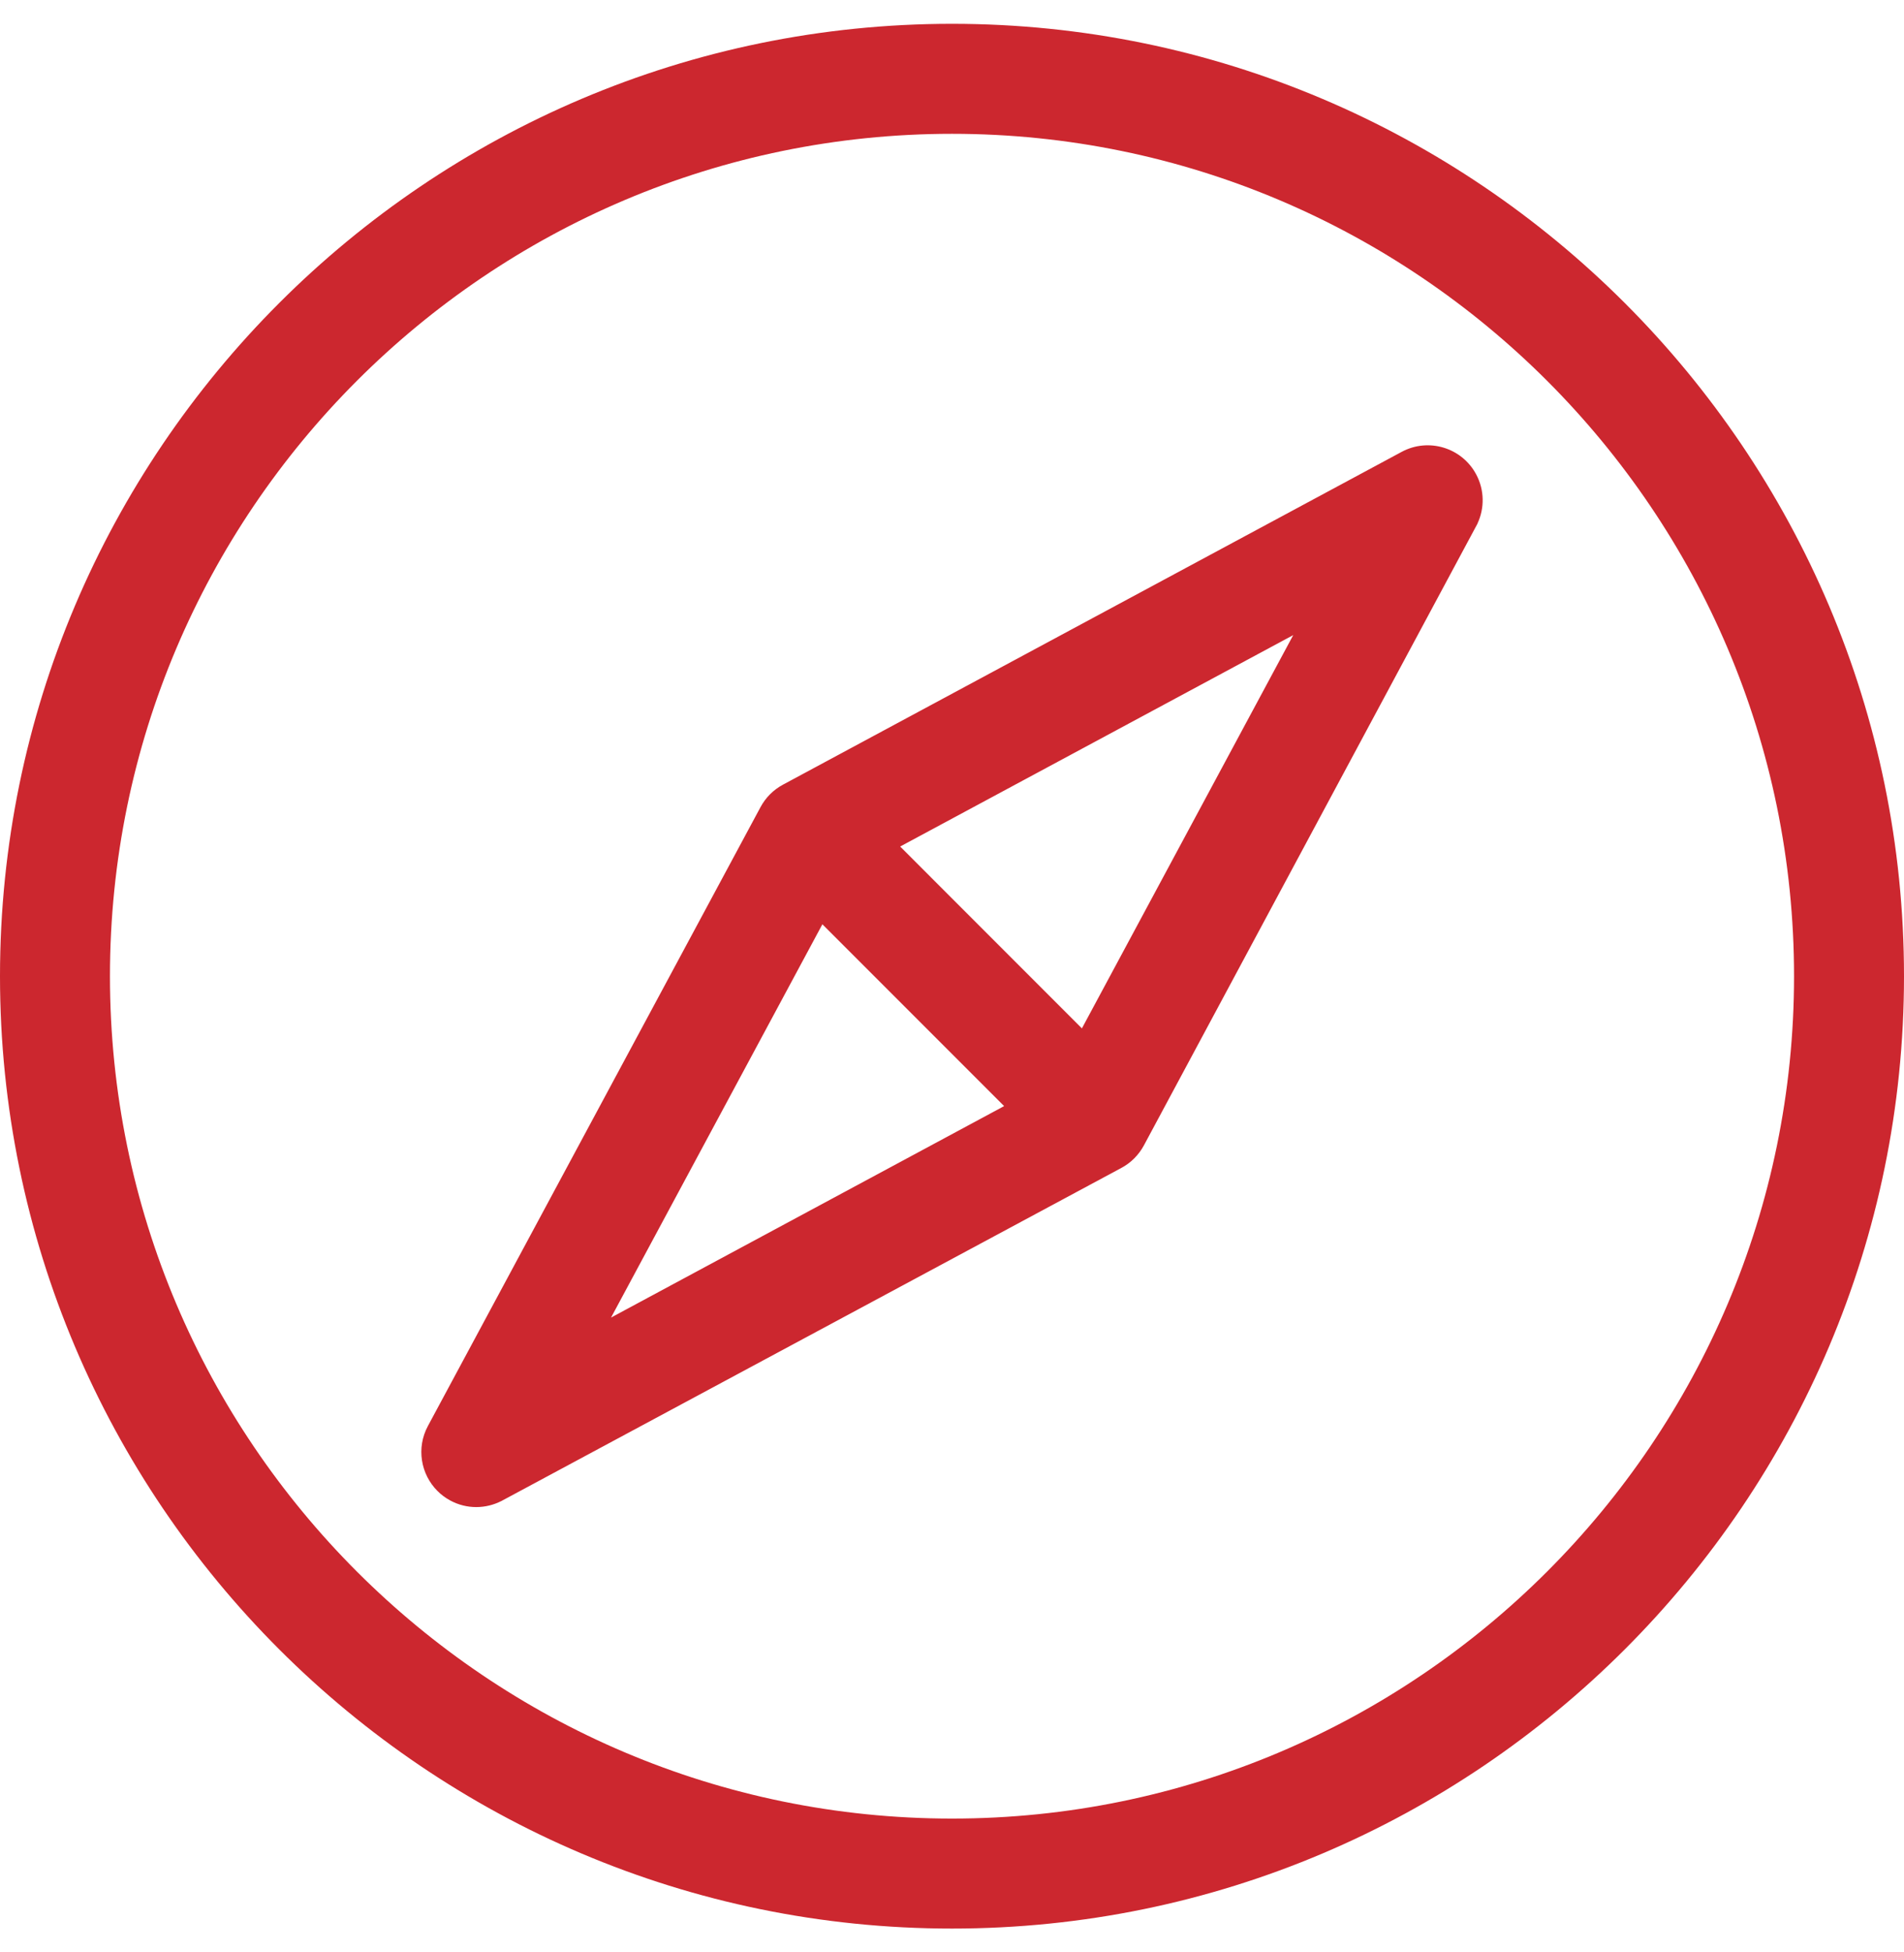 <svg width="40" height="41" viewBox="0 0 40 41" fill="none" xmlns="http://www.w3.org/2000/svg">
<path d="M20 0.5C8.972 0.5 0 9.472 0 20.5C0 31.528 8.972 40.5 20 40.5C31.028 40.5 40 31.528 40 20.5C40 9.472 31.028 0.5 20 0.5ZM20 38.19C10.246 38.19 2.31 30.254 2.31 20.5C2.31 10.746 10.246 2.81 20 2.81C29.754 2.81 37.69 10.746 37.69 20.5C37.69 30.254 29.754 38.19 20 38.19Z" fill="#cc272f"/>
<path d="M31.011 9.96C30.709 9.398 30.009 9.187 29.447 9.489L16.447 16.479C16.247 16.587 16.084 16.75 15.977 16.95L8.989 29.947C8.742 30.407 8.839 30.959 9.19 31.31C9.267 31.388 9.358 31.456 9.46 31.511C9.807 31.698 10.207 31.688 10.534 31.521L10.534 31.521L10.539 31.519C10.544 31.516 10.548 31.514 10.553 31.511L23.559 24.526C23.759 24.419 23.922 24.255 24.03 24.056L30.989 11.091C31.004 11.065 31.019 11.038 31.032 11.011L31.041 10.994L31.04 10.993C31.188 10.675 31.19 10.293 31.011 9.96ZM12.837 27.669L17.277 19.41L21.095 23.228L12.837 27.669ZM22.729 21.596L18.911 17.777L27.169 13.337" fill="#cc272f"/>
</svg>
